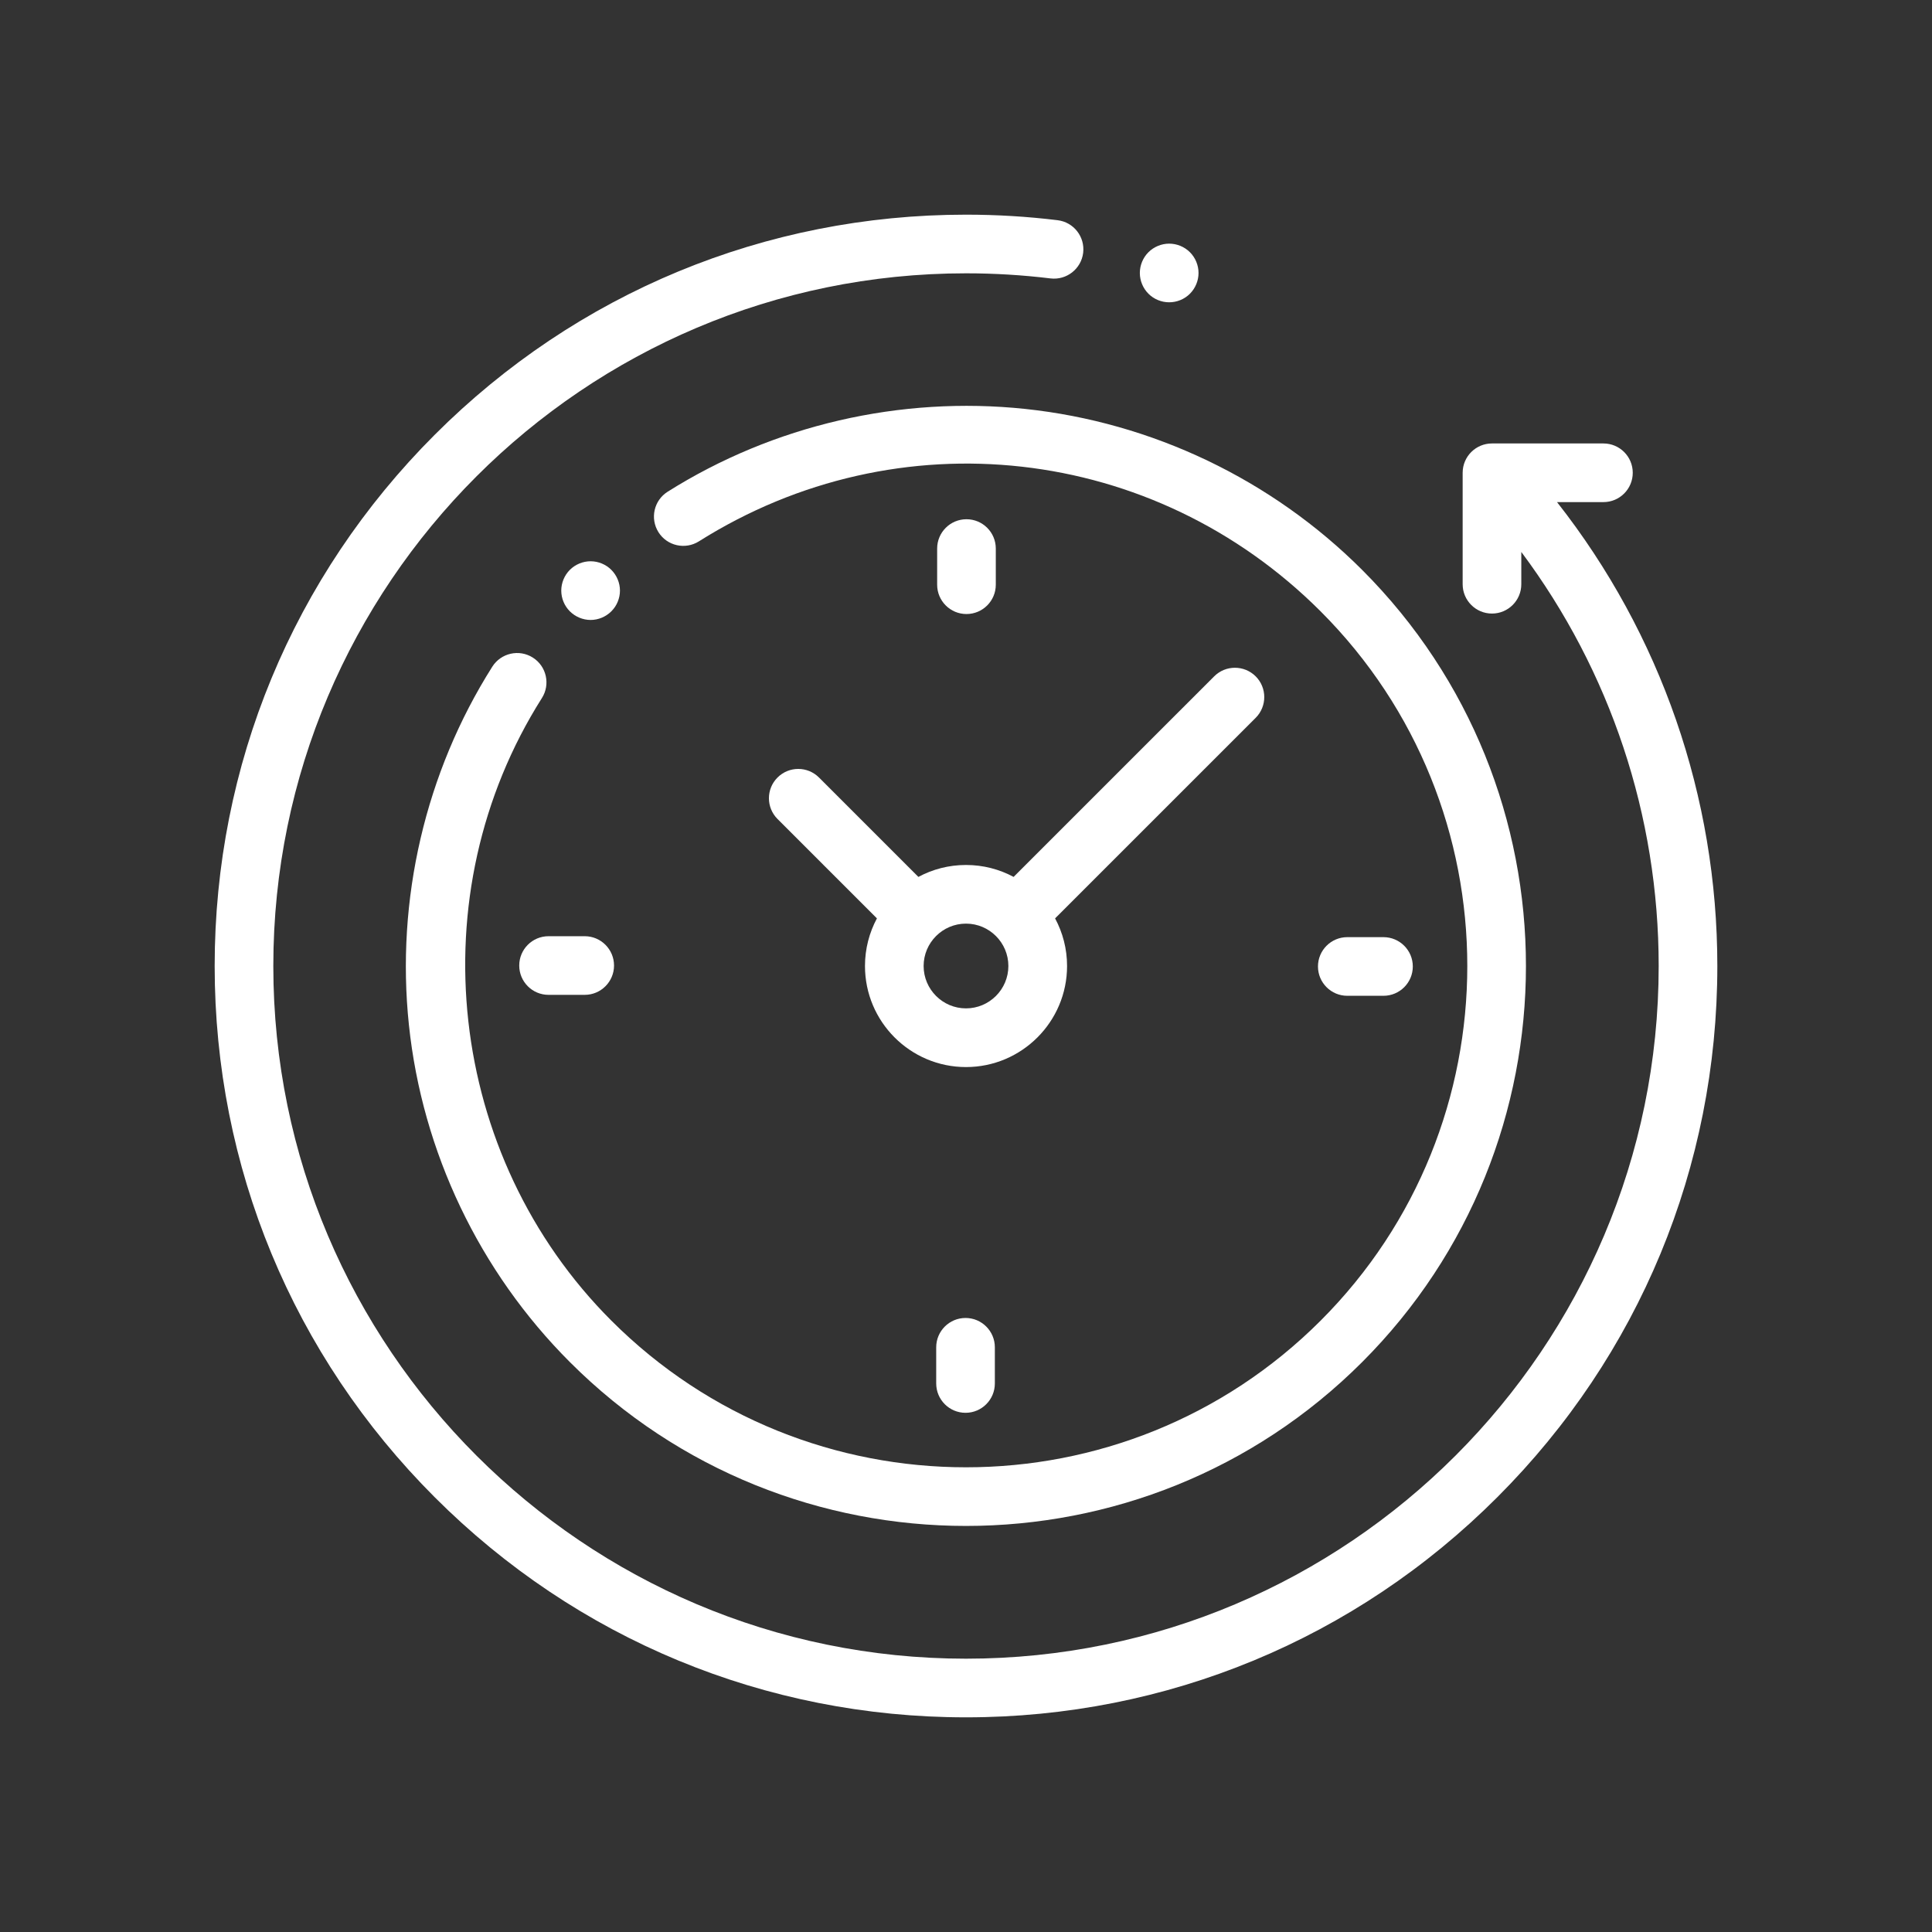<?xml version="1.0" encoding="UTF-8"?> <svg xmlns="http://www.w3.org/2000/svg" width="45" height="45" viewBox="0 0 45 45" fill="none"><rect x="0" y="0" width="45" height="45" fill="#333333" stroke="none"/> <path d="M36.266 11.695H37.347C37.724 11.695 38.03 11.389 38.03 11.012C38.03 10.634 37.724 10.329 37.347 10.329H34.751C34.374 10.329 34.068 10.634 34.068 11.012V13.608C34.068 13.985 34.374 14.291 34.751 14.291C35.128 14.291 35.434 13.985 35.434 13.608V12.856C37.507 15.631 38.634 18.998 38.634 22.5C38.634 31.396 31.396 38.634 22.5 38.634C13.604 38.634 6.366 31.396 6.366 22.5C6.366 13.604 13.604 6.366 22.5 6.366C23.158 6.366 23.82 6.406 24.468 6.485C24.842 6.53 25.183 6.264 25.229 5.889C25.274 5.515 25.008 5.174 24.633 5.129C23.93 5.043 23.213 5 22.5 5C17.826 5 13.431 6.82 10.126 10.126C6.82 13.431 5 17.826 5 22.5C5 27.174 6.82 31.569 10.126 34.874C13.431 38.18 17.826 40 22.5 40C27.174 40 31.569 38.18 34.874 34.874C38.18 31.569 40 27.174 40 22.5C40 18.555 38.682 14.769 36.266 11.695Z" fill="white"></path> <path d="M12.41 15.316C12.091 15.114 11.669 15.21 11.467 15.528C9.908 17.991 9.218 20.953 9.524 23.869C9.834 26.828 11.166 29.619 13.274 31.726C15.817 34.27 19.159 35.542 22.5 35.542C25.841 35.542 29.183 34.27 31.727 31.726C36.814 26.639 36.814 18.361 31.727 13.274C29.622 11.169 26.836 9.838 23.882 9.525C20.972 9.217 18.013 9.902 15.551 11.453C15.231 11.655 15.136 12.076 15.337 12.396C15.538 12.715 15.96 12.81 16.279 12.609C20.92 9.684 26.875 10.354 30.76 14.24C35.315 18.794 35.315 26.206 30.76 30.76C26.206 35.315 18.794 35.315 14.24 30.76C10.408 26.929 9.728 20.83 12.622 16.259C12.824 15.94 12.729 15.518 12.41 15.316Z" fill="white"></path> <path d="M31.381 23.194H32.223C32.601 23.194 32.907 22.888 32.907 22.511C32.907 22.134 32.601 21.828 32.223 21.828H31.381C31.004 21.828 30.698 22.134 30.698 22.511C30.698 22.888 31.004 23.194 31.381 23.194Z" fill="white"></path> <path d="M12.094 22.489C12.094 22.866 12.399 23.172 12.777 23.172H13.619C13.996 23.172 14.302 22.866 14.302 22.489C14.302 22.112 13.996 21.806 13.619 21.806H12.777C12.399 21.806 12.094 22.112 12.094 22.489Z" fill="white"></path> <path d="M23.194 13.619V12.777C23.194 12.399 22.888 12.094 22.511 12.094C22.134 12.094 21.828 12.399 21.828 12.777V13.619C21.828 13.996 22.134 14.302 22.511 14.302C22.888 14.302 23.194 13.996 23.194 13.619Z" fill="white"></path> <path d="M21.806 31.381V32.223C21.806 32.601 22.112 32.907 22.489 32.907C22.866 32.907 23.172 32.601 23.172 32.223V31.381C23.172 31.004 22.866 30.698 22.489 30.698C22.112 30.698 21.806 31.004 21.806 31.381Z" fill="white"></path> <path d="M19.076 18.11C18.809 17.843 18.377 17.843 18.11 18.11C17.843 18.376 17.843 18.809 18.11 19.076L20.425 21.391C20.248 21.722 20.147 22.099 20.147 22.5C20.147 23.798 21.202 24.854 22.5 24.854C23.798 24.854 24.854 23.798 24.854 22.5C24.854 22.099 24.753 21.722 24.575 21.391L29.247 16.72C29.514 16.453 29.514 16.02 29.247 15.753C28.98 15.487 28.547 15.487 28.281 15.753L23.609 20.425C23.278 20.247 22.901 20.147 22.5 20.147C22.099 20.147 21.722 20.247 21.391 20.425L19.076 18.11ZM23.487 22.5C23.487 23.044 23.044 23.487 22.5 23.487C21.956 23.487 21.513 23.044 21.513 22.5C21.513 21.956 21.956 21.513 22.5 21.513C23.044 21.513 23.487 21.956 23.487 22.5Z" fill="white"></path> <path d="M14.239 14.239C14.367 14.112 14.44 13.936 14.44 13.756C14.44 13.577 14.367 13.401 14.239 13.273C14.112 13.146 13.937 13.073 13.756 13.073C13.577 13.073 13.4 13.146 13.273 13.273C13.146 13.4 13.073 13.577 13.073 13.756C13.073 13.937 13.146 14.112 13.273 14.239C13.4 14.366 13.577 14.44 13.756 14.44C13.937 14.44 14.112 14.366 14.239 14.239Z" fill="white"></path> <path d="M27.232 7.041C27.413 7.041 27.589 6.969 27.716 6.841C27.843 6.714 27.916 6.538 27.916 6.358C27.916 6.178 27.843 6.002 27.716 5.875C27.589 5.748 27.413 5.675 27.232 5.675C27.053 5.675 26.876 5.748 26.749 5.875C26.622 6.002 26.549 6.178 26.549 6.358C26.549 6.538 26.622 6.714 26.749 6.841C26.876 6.969 27.053 7.041 27.232 7.041Z" fill="white"></path> </svg> 
